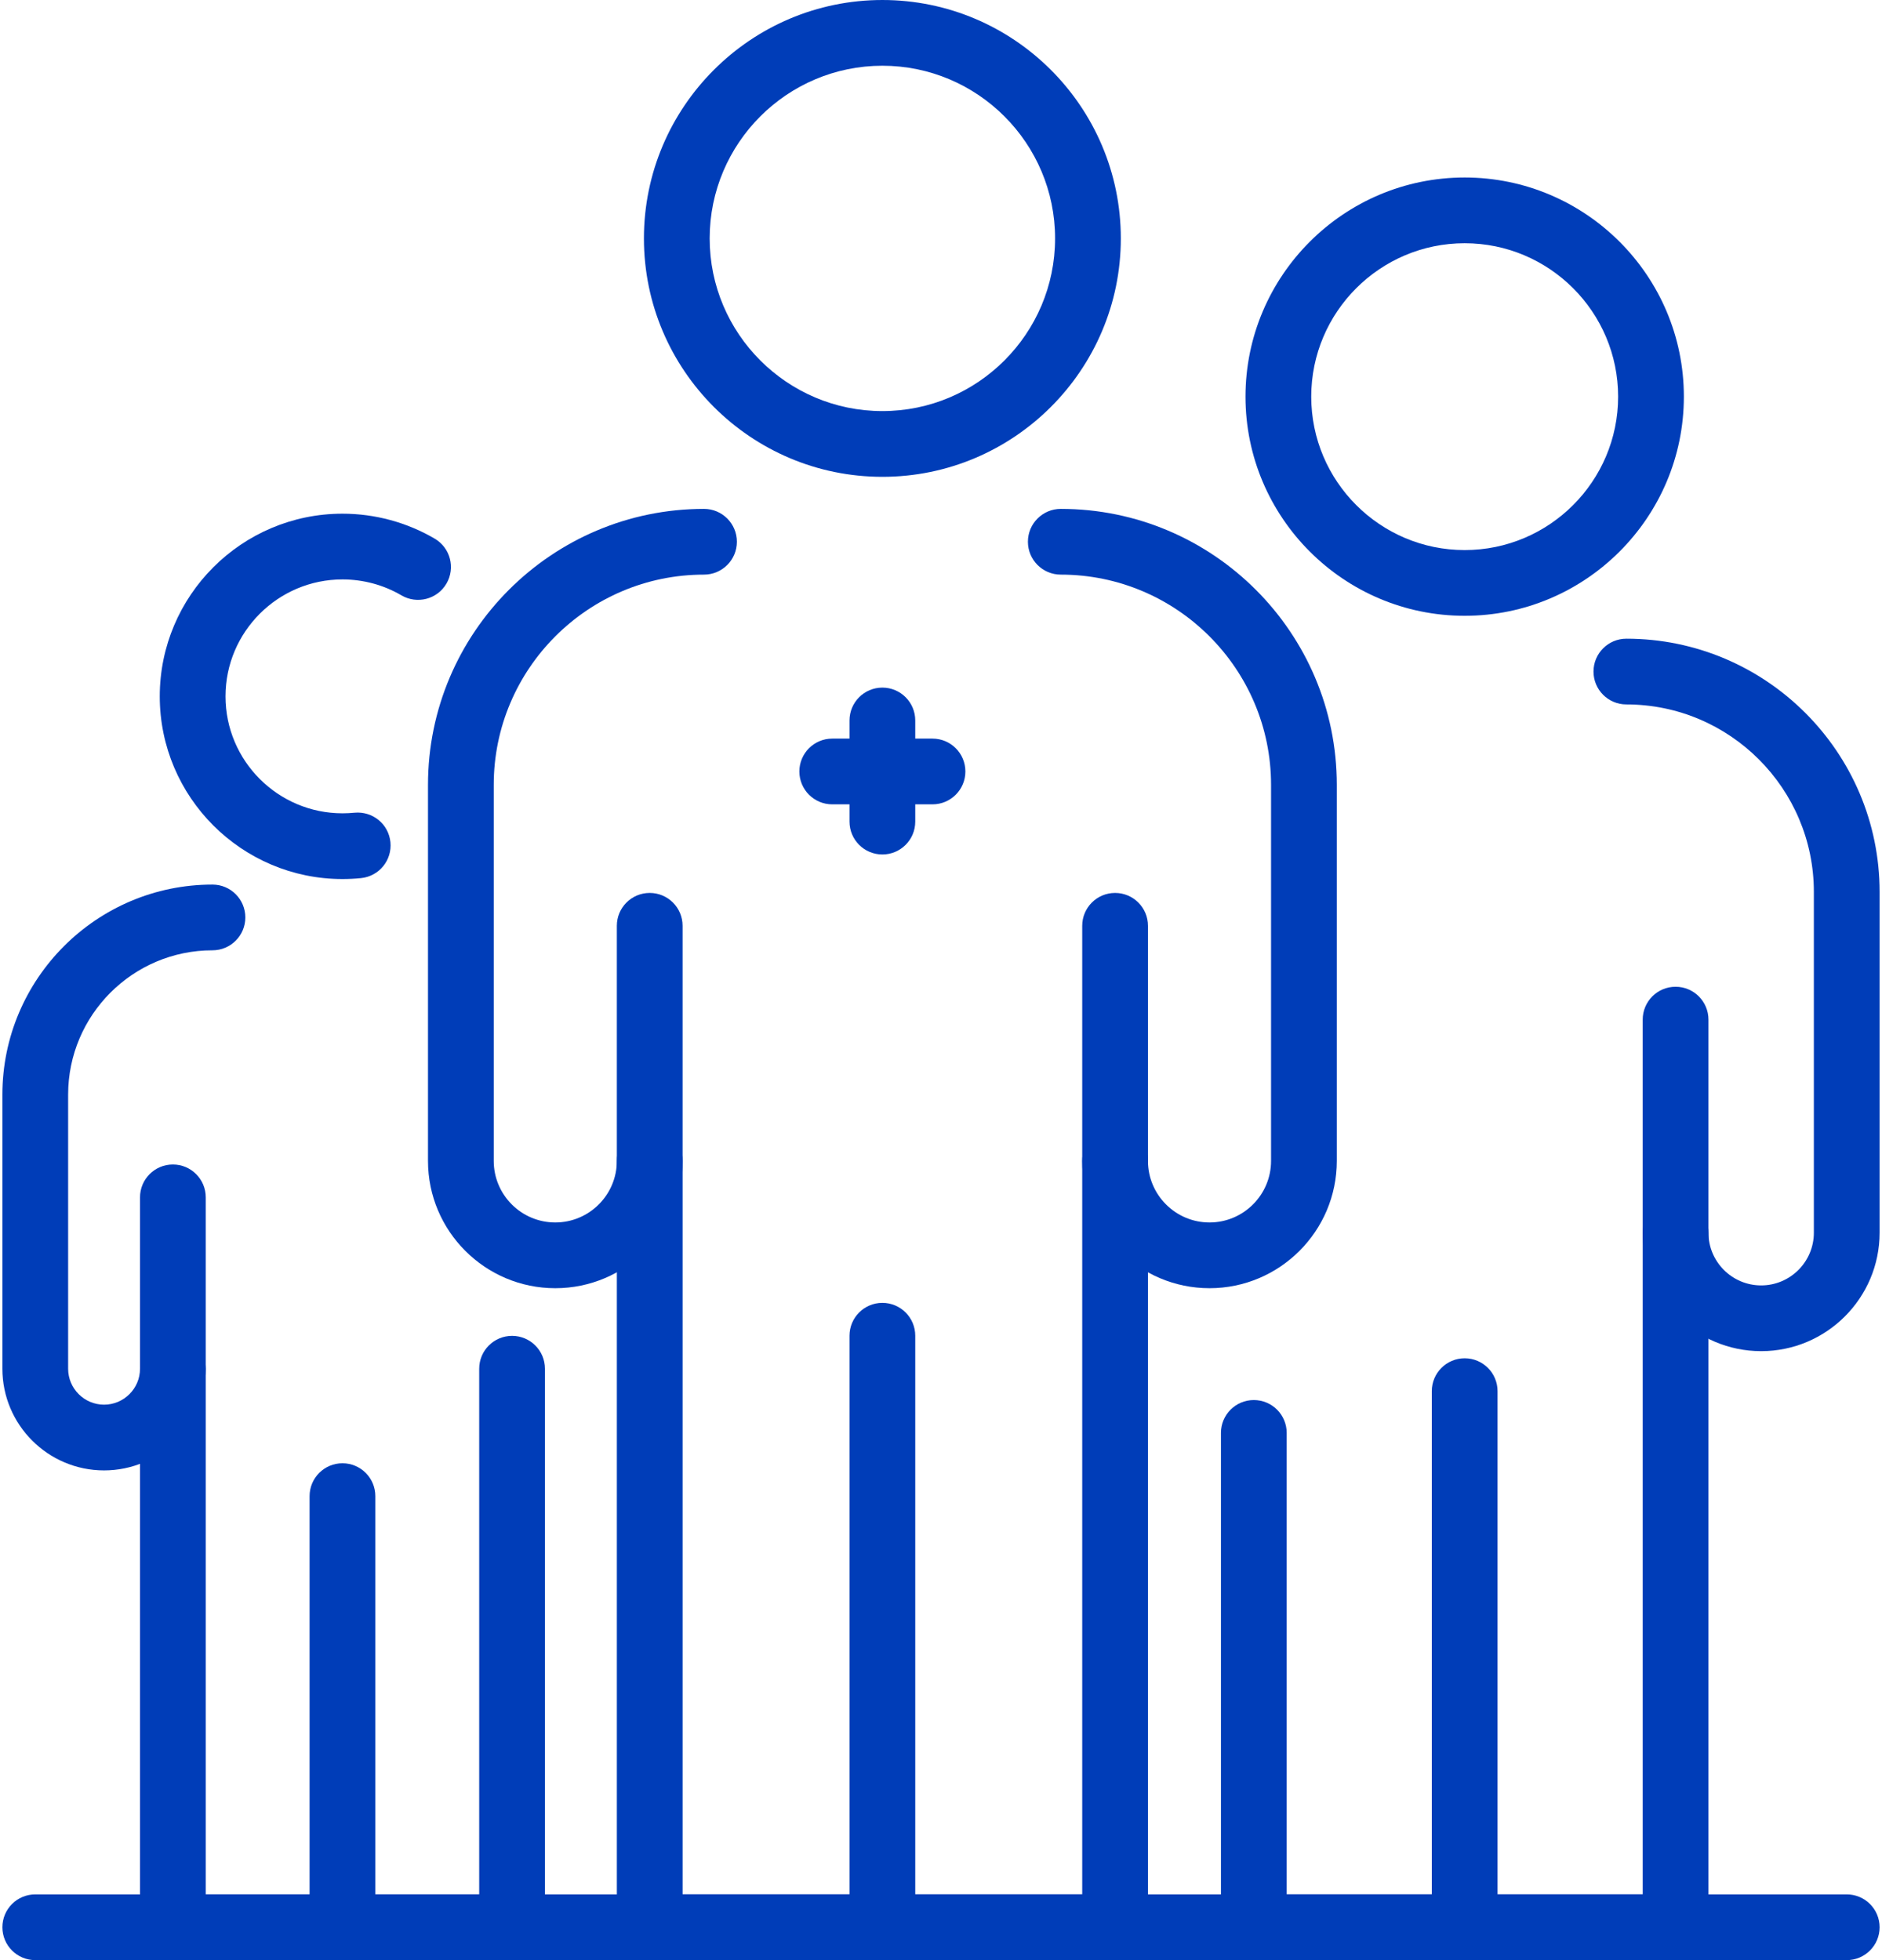 <svg width="432" height="450" viewBox="0 0 432 450" fill="none" xmlns="http://www.w3.org/2000/svg">
<g clip-path="url(#clip0_4013_157)">
<path d="M127.462 295.742C111.35 295.742 98.243 282.634 98.243 266.523V180.185C98.243 145.251 126.666 116.828 161.599 116.828C165.767 116.828 169.145 120.206 169.145 124.374C169.145 128.542 165.767 131.919 161.599 131.919C134.986 131.919 113.334 153.571 113.334 180.185V266.523C113.334 274.314 119.671 280.65 127.461 280.65C135.251 280.65 141.591 274.313 141.591 266.523V212.542C141.591 208.374 144.969 204.997 149.136 204.997C153.304 204.997 156.682 208.375 156.682 212.542V266.523C156.684 282.634 143.576 295.742 127.462 295.742Z" fill="#003DB8"/>
<path d="M202.544 109.468C172.362 109.468 147.809 84.915 147.809 54.736C147.809 24.553 172.362 0.001 202.544 0.001C232.724 0.001 257.277 24.554 257.277 54.736C257.277 84.915 232.724 109.468 202.544 109.468ZM202.544 15.091C180.685 15.091 162.9 32.876 162.9 54.735C162.9 76.594 180.686 94.376 202.544 94.376C224.403 94.376 242.185 76.594 242.185 54.735C242.186 32.877 224.403 15.091 202.544 15.091Z" fill="#003DB8"/>
<path d="M202.544 450C198.376 450 194.999 446.622 194.999 442.455V306.653C194.999 302.485 198.376 299.108 202.544 299.108C206.712 299.108 210.089 302.486 210.089 306.653V442.454C210.09 446.622 206.712 450 202.544 450Z" fill="#003DB8"/>
<path d="M255.962 450H149.138C144.97 450 141.593 446.622 141.593 442.455V266.523C141.593 262.355 144.971 258.978 149.138 258.978C153.306 258.978 156.684 262.356 156.684 266.523V434.908H248.416V266.523C248.416 262.355 251.794 258.978 255.961 258.978C260.129 258.978 263.507 262.356 263.507 266.523V442.454C263.508 446.622 260.13 450 255.962 450Z" fill="#003DB8"/>
<path d="M277.635 295.742C261.523 295.742 248.416 282.634 248.416 266.523V212.542C248.416 208.374 251.794 204.997 255.961 204.997C260.129 204.997 263.507 208.375 263.507 212.542V266.523C263.507 274.314 269.844 280.65 277.634 280.65C285.424 280.65 291.761 274.313 291.761 266.523V180.185C291.761 153.571 270.108 131.919 243.495 131.919C239.327 131.919 235.95 128.541 235.95 124.374C235.95 120.207 239.328 116.828 243.495 116.828C278.429 116.828 306.852 145.251 306.852 180.185V266.523C306.854 282.634 293.746 295.742 277.635 295.742Z" fill="#003DB8"/>
<path d="M23.89 337.57C11.018 337.57 0.549 327.101 0.549 314.229V251.302C0.549 224.713 22.18 203.078 48.77 203.078C52.938 203.078 56.315 206.456 56.315 210.624C56.315 214.792 52.937 218.169 48.77 218.169C30.501 218.169 15.639 233.034 15.639 251.302V314.229C15.639 318.777 19.342 322.48 23.889 322.48C28.436 322.48 32.139 318.777 32.139 314.229V274.886C32.139 270.718 35.517 267.34 39.685 267.34C43.853 267.34 47.23 270.718 47.23 274.886V314.229C47.231 327.101 36.762 337.57 23.89 337.57Z" fill="#003DB8"/>
<path d="M78.61 201.808C55.487 201.808 36.672 182.994 36.672 159.871C36.672 136.745 55.486 117.931 78.61 117.931C86.058 117.931 93.377 119.911 99.779 123.661C103.375 125.766 104.583 130.39 102.476 133.986C100.374 137.582 95.747 138.785 92.151 136.683C88.062 134.286 83.379 133.022 78.61 133.022C63.807 133.022 51.764 145.065 51.764 159.871C51.764 174.673 63.807 186.717 78.61 186.717C79.538 186.717 80.458 186.669 81.36 186.581C85.542 186.189 89.207 189.192 89.619 193.337C90.034 197.484 87.011 201.183 82.863 201.596C81.466 201.737 80.046 201.808 78.61 201.808Z" fill="#003DB8"/>
<path d="M78.61 450C74.442 450 71.065 446.622 71.065 442.455V343.477C71.065 339.309 74.443 335.932 78.61 335.932C82.777 335.932 86.155 339.31 86.155 343.477V442.455C86.156 446.622 82.778 450 78.61 450Z" fill="#003DB8"/>
<path d="M117.544 450H39.686C35.518 450 32.14 446.622 32.14 442.455V314.229C32.14 310.061 35.518 306.684 39.686 306.684C43.854 306.684 47.231 310.062 47.231 314.229V434.909H109.998V314.229C109.998 310.061 113.376 306.684 117.544 306.684C121.712 306.684 125.089 310.062 125.089 314.229V442.455C125.09 446.622 121.712 450 117.544 450Z" fill="#003DB8"/>
<path d="M336.206 141.374C308.463 141.374 285.895 118.802 285.895 91.06C285.895 63.318 308.464 40.749 336.206 40.749C363.948 40.749 386.52 63.318 386.52 91.06C386.519 118.803 363.948 141.374 336.206 141.374ZM336.206 55.841C316.784 55.841 300.986 71.64 300.986 91.061C300.986 110.482 316.784 126.284 336.206 126.284C355.627 126.284 371.428 110.482 371.428 91.061C371.428 71.64 355.627 55.841 336.206 55.841Z" fill="#003DB8"/>
<path d="M336.206 450C332.038 450 328.66 446.622 328.66 442.455V319.378C328.66 315.21 332.038 311.832 336.206 311.832C340.374 311.832 343.751 315.21 343.751 319.378V442.454C343.751 446.622 340.374 450 336.206 450Z" fill="#003DB8"/>
<path d="M384.619 450H287.805C283.637 450 280.26 446.622 280.26 442.455V328.963C280.26 324.795 283.638 321.418 287.805 321.418C291.973 321.418 295.35 324.796 295.35 328.963V434.908H377.073V283.006C377.073 278.838 380.451 275.461 384.619 275.461C388.787 275.461 392.164 278.839 392.164 283.006V442.455C392.164 446.622 388.786 450 384.619 450Z" fill="#003DB8"/>
<path d="M404.263 310.194C389.269 310.194 377.072 297.997 377.072 283.006V234.083C377.072 229.915 380.45 226.537 384.618 226.537C388.786 226.537 392.163 229.915 392.163 234.083V283.006C392.163 289.676 397.589 295.102 404.262 295.102C410.932 295.102 416.358 289.676 416.358 283.006V204.756C416.358 181.028 397.052 161.722 373.322 161.722C369.154 161.722 365.777 158.344 365.777 154.177C365.777 150.009 369.155 146.631 373.322 146.631C405.373 146.631 431.45 172.705 431.45 204.757V283.007C431.451 297.997 419.255 310.194 404.263 310.194Z" fill="#003DB8"/>
<path d="M423.906 450H8.094C3.926 450 0.549 446.622 0.549 442.455C0.549 438.287 3.927 434.909 8.094 434.909H423.906C428.074 434.909 431.451 438.287 431.451 442.455C431.451 446.622 428.074 450 423.906 450Z" fill="#003DB8"/>
<path d="M202.544 196.169C198.376 196.169 194.999 192.791 194.999 188.623V165.406C194.999 161.237 198.376 157.86 202.544 157.86C206.712 157.86 210.089 161.238 210.089 165.406V188.623C210.09 192.791 206.712 196.169 202.544 196.169Z" fill="#003DB8"/>
<path d="M214.051 184.659H191.034C186.866 184.659 183.489 181.281 183.489 177.113C183.489 172.945 186.867 169.568 191.034 169.568H214.051C218.219 169.568 221.597 172.946 221.597 177.113C221.597 181.281 218.219 184.659 214.051 184.659Z" fill="#003DB8"/>
</g>
<defs>
<clipPath id="clip0_4013_157">
<rect width="432" height="450" fill="white"/>
</clipPath>
</defs>
</svg>
